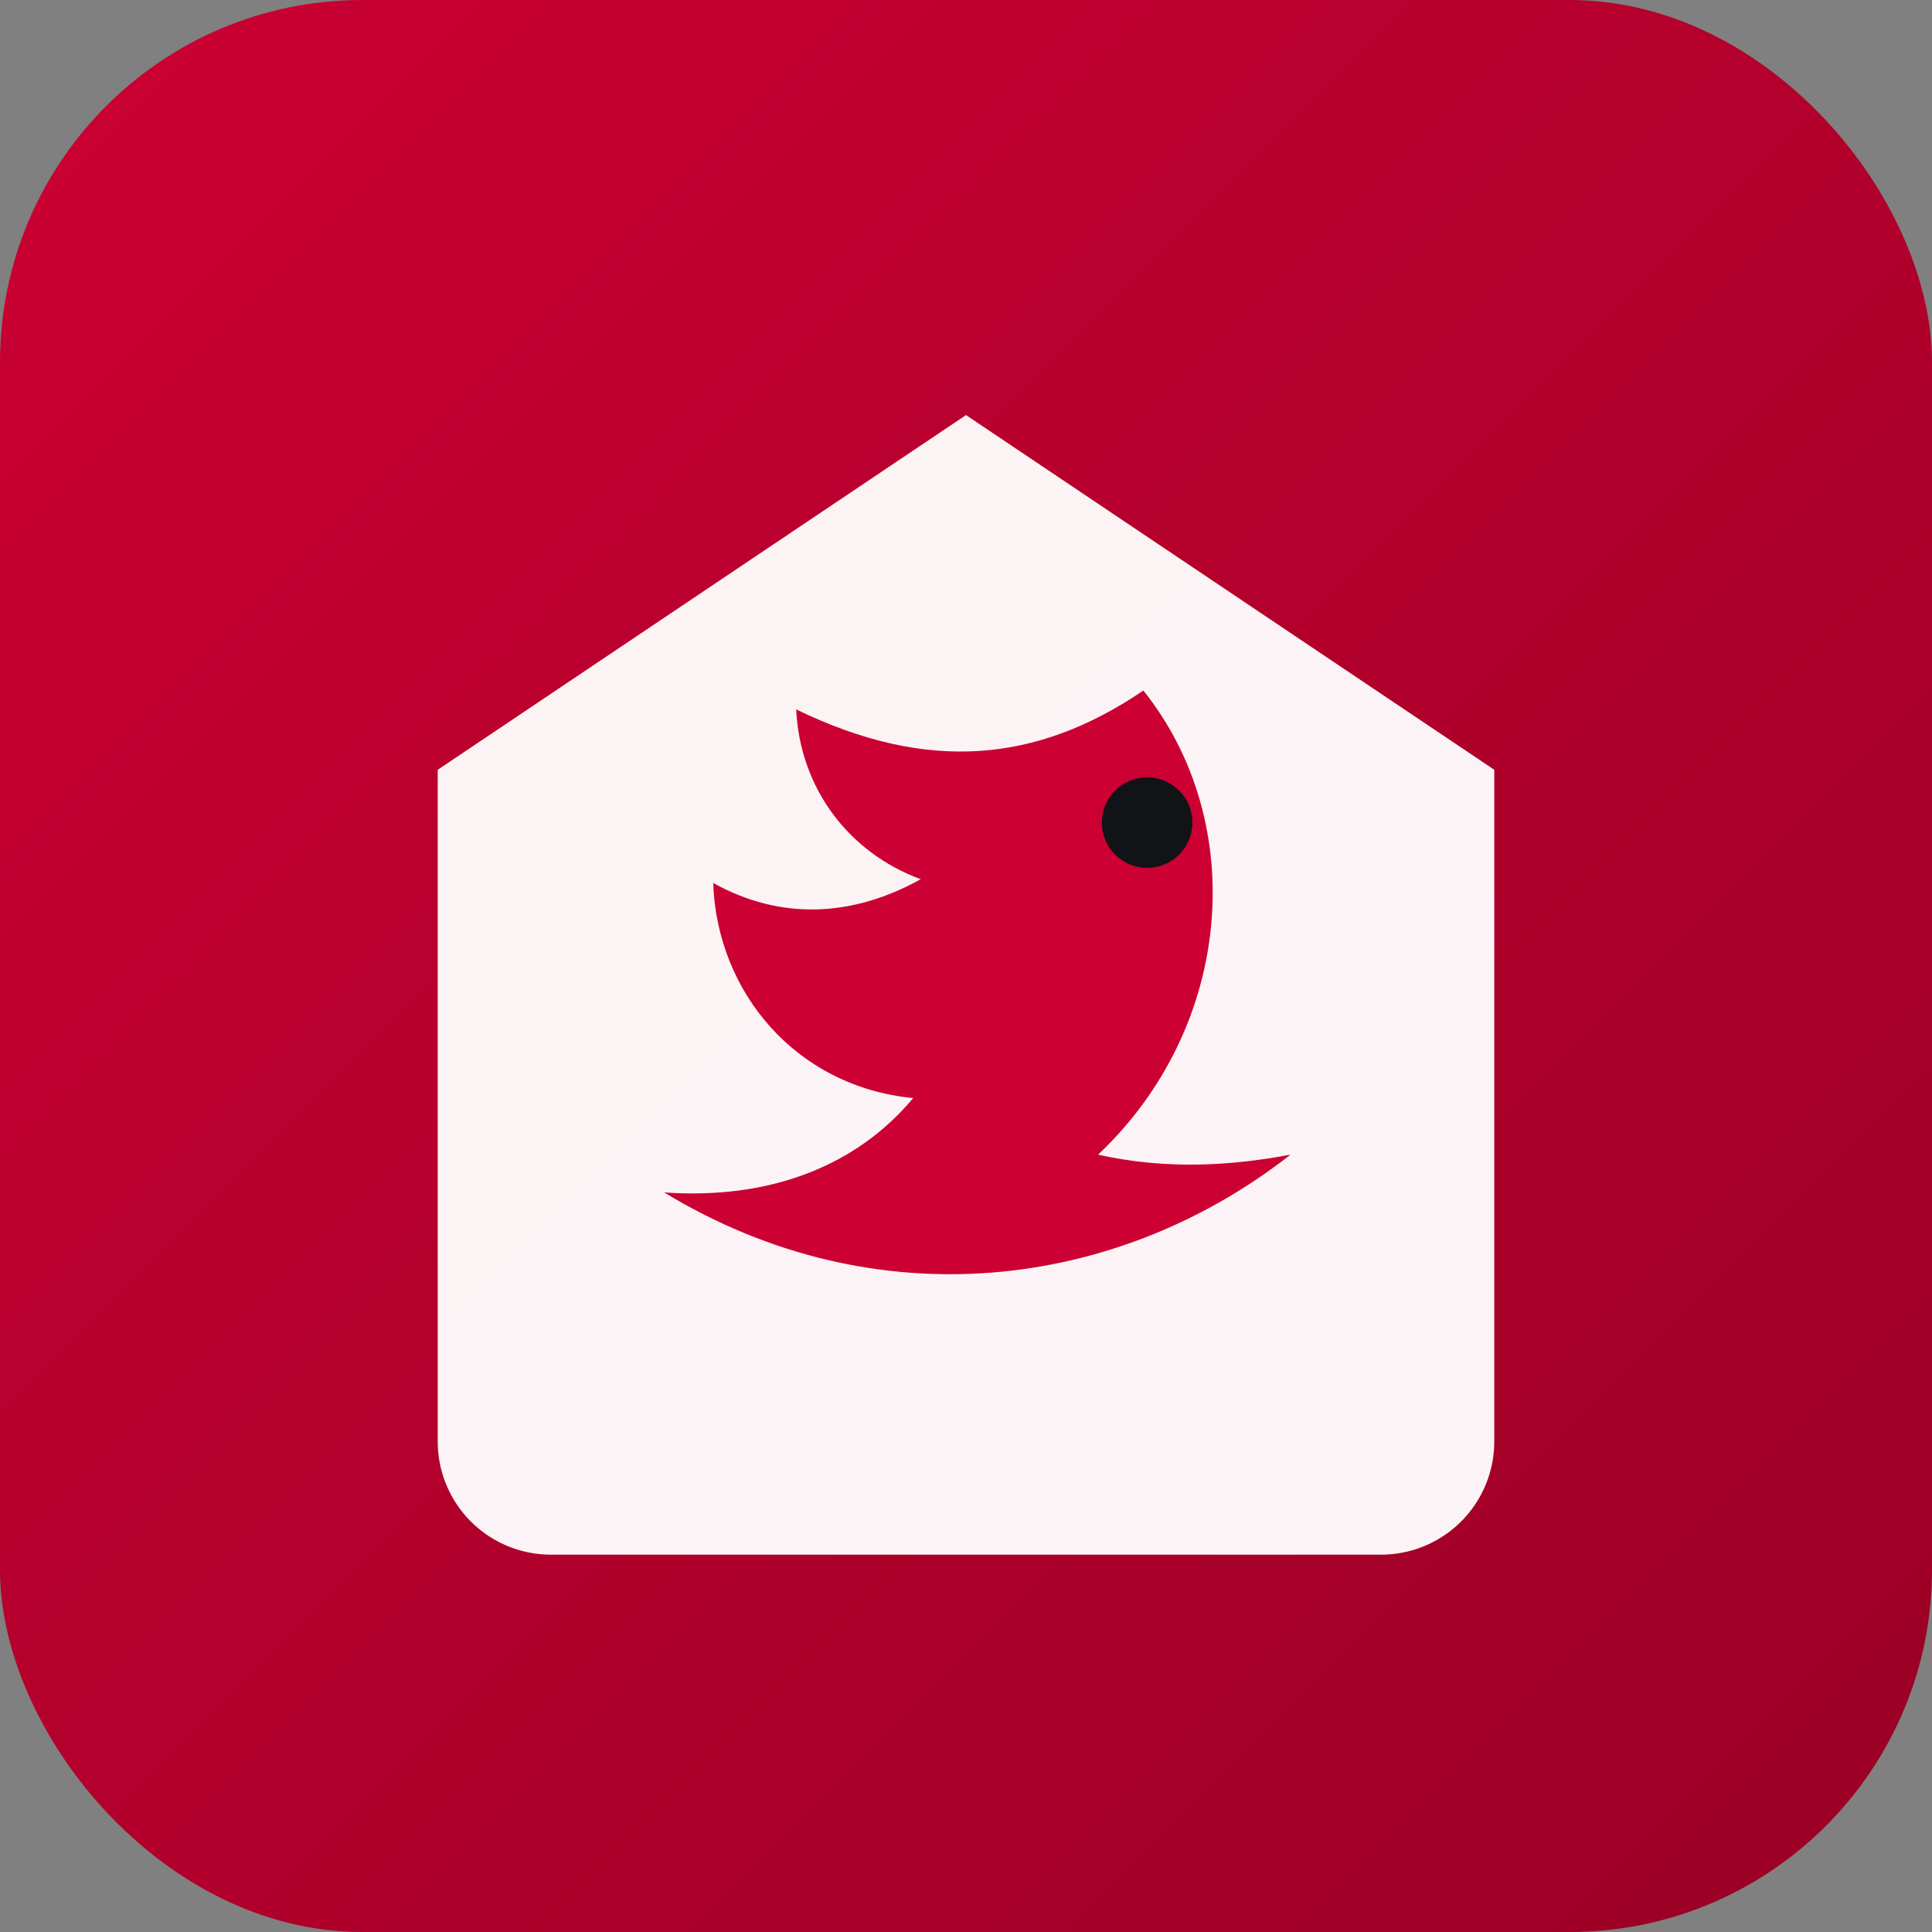 
<svg xmlns="http://www.w3.org/2000/svg" width="512" height="512" viewBox="0 0 512 512">
  <rect x="0" y="0" width="512" height="512" fill="#808080" stroke="none"/>
  <defs>
    <linearGradient id="g" x1="0" y1="0" x2="1" y2="1">
      <stop offset="0" stop-color="#CC0033"/>
      <stop offset="1" stop-color="#990024"/>
    </linearGradient>
  </defs>
  <rect width="512" height="512" rx="96" fill="url(#g)"/>
  <path d="M256 110l140 94v178a30 30 0 0 1-30 30H146a30 30 0 0 1-30-30V204l140-94z" fill="#fff" opacity=".95"/>
  <path d="M342 306c-46 36-110 44-166 10 28 2 51-7 66-25-31-3-52-28-53-57 18 10 37 9 55-1-19-7-32-24-33-45 35 17 64 14 92-5 28 35 24 89-12 123 18 4 35 3 51-0z" fill="#CC0033"/>
  <circle cx="304" cy="218" r="12" fill="#121316"/>
</svg>
